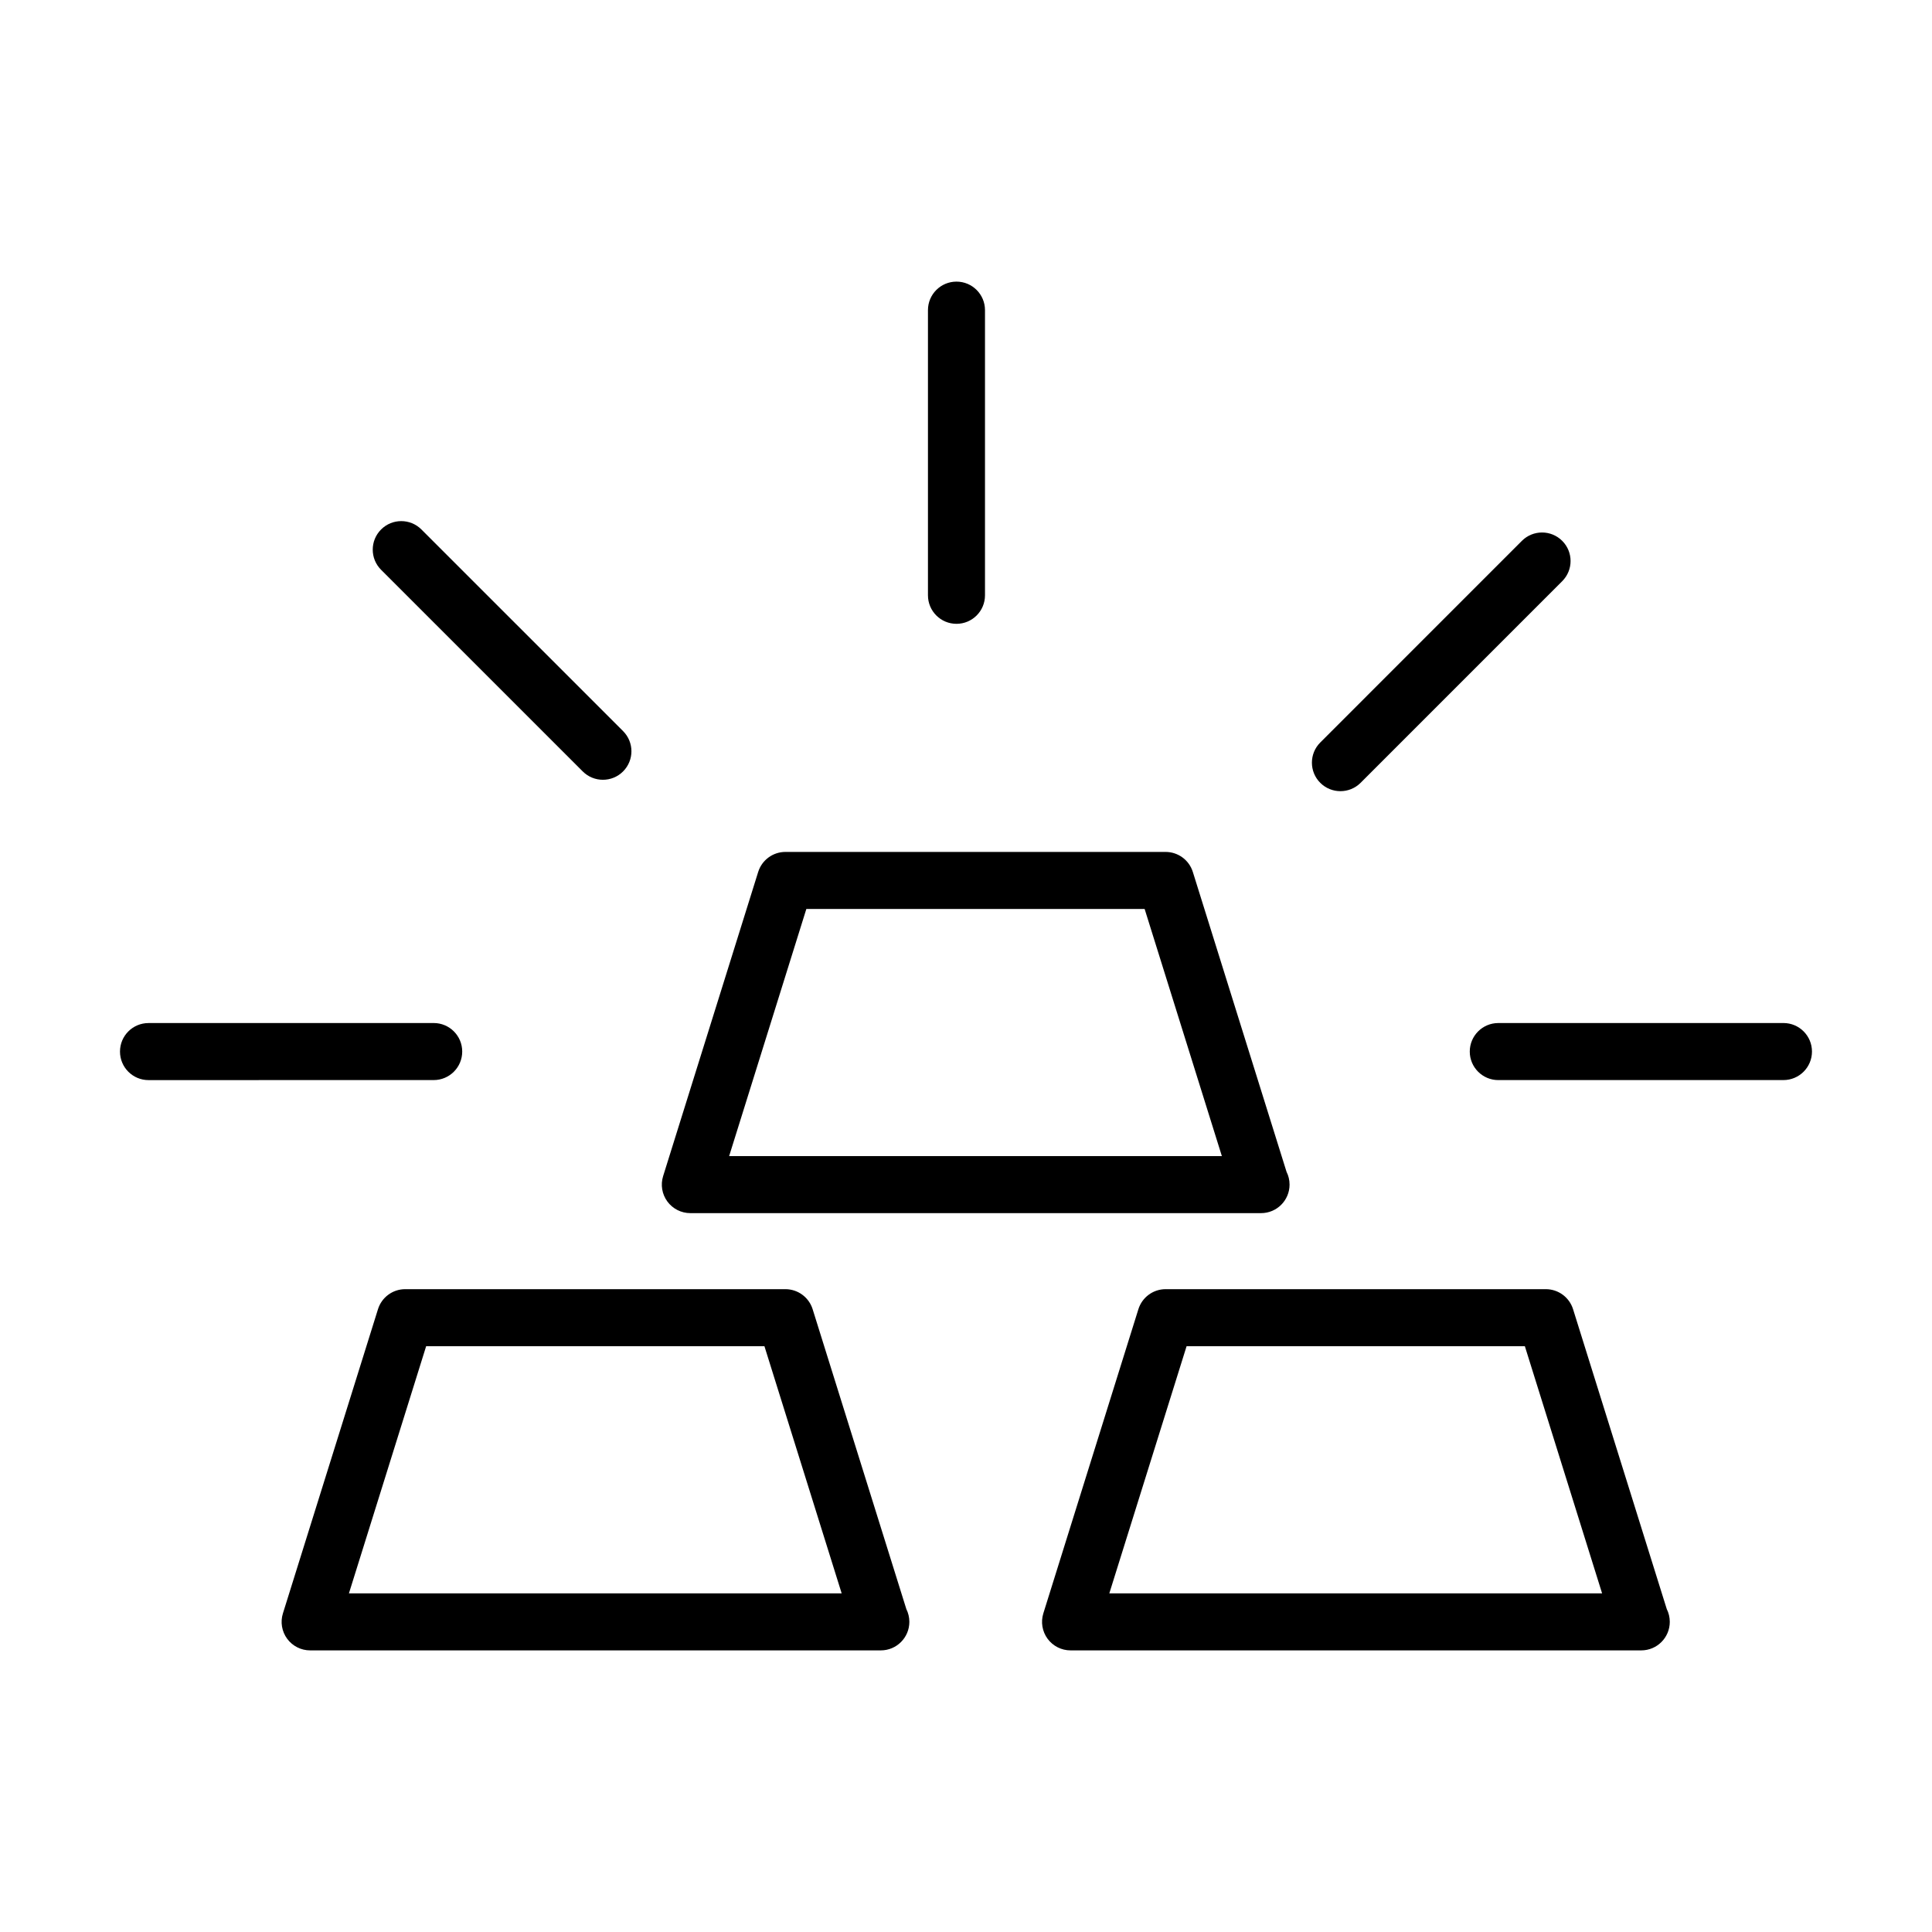 <?xml version="1.0" encoding="UTF-8"?>
<!-- Uploaded to: ICON Repo, www.iconrepo.com, Generator: ICON Repo Mixer Tools -->
<svg fill="#000000" width="800px" height="800px" version="1.1" viewBox="144 144 512 512" xmlns="http://www.w3.org/2000/svg">
 <path d="m377.43 581.37c-0.035-0.004-0.066-0.004-0.102 0h-151.14c-2.402 0-4.664-1.145-6.086-3.078-1.422-1.934-1.844-4.438-1.125-6.731l25.191-80.609c0.984-3.156 3.906-5.309 7.211-5.309h100.76c3.305 0 6.227 2.152 7.215 5.305l24.836 79.48c0.508 1.012 0.797 2.168 0.797 3.379 0 4.176-3.379 7.562-7.555 7.562zm-140.96-15.117h130.58l-20.469-65.496-89.648 0.004zm342.48 15.117c-0.031-0.004-0.07-0.004-0.102 0h-151.14c-2.41 0-4.664-1.145-6.09-3.078-1.422-1.941-1.84-4.438-1.125-6.731l25.191-80.609c0.988-3.156 3.91-5.309 7.215-5.309h100.76c3.305 0 6.227 2.152 7.215 5.305l24.836 79.48c0.516 1.012 0.797 2.168 0.797 3.379 0 4.176-3.379 7.562-7.555 7.562zm-140.97-15.117h130.59l-20.469-65.496-89.645 0.004zm40.207-100.76h-0.102-151.14c-2.402 0-4.664-1.145-6.086-3.078-1.422-1.934-1.844-4.438-1.125-6.731l25.191-80.609c0.984-3.156 3.906-5.305 7.211-5.305h100.76c3.305 0 6.227 2.144 7.215 5.305l24.836 79.48c0.516 1.012 0.797 2.168 0.797 3.379 0 4.176-3.379 7.559-7.555 7.559zm-140.96-15.113h130.58l-20.469-65.496h-89.648zm67.805-148.62v-75.57c0-4.176-3.379-7.559-7.559-7.559-4.172 0.004-7.555 3.383-7.555 7.559v75.57c0 4.176 3.379 7.559 7.559 7.559 4.176 0 7.555-3.379 7.555-7.559zm211.6 128.47c4.172 0 7.559-3.387 7.559-7.559 0-4.176-3.387-7.559-7.559-7.559l-75.57 0.004c-4.172 0-7.559 3.387-7.559 7.559 0 4.176 3.387 7.559 7.559 7.559zm-112.06-78.773 53.43-53.438c2.953-2.953 2.953-7.738 0-10.688-2.953-2.953-7.734-2.953-10.688 0l-53.43 53.438c-2.953 2.953-2.953 7.738 0 10.688 1.477 1.477 3.41 2.211 5.344 2.211 1.938 0 3.867-0.738 5.344-2.211zm-245.64 78.773c4.176 0 7.559-3.379 7.559-7.559 0-4.172-3.379-7.559-7.559-7.559l-75.574 0.008c-4.176 0-7.559 3.379-7.559 7.559 0 4.176 3.379 7.559 7.559 7.559zm50.188-81.793c2.953-2.953 2.953-7.738 0-10.688l-53.438-53.434c-2.953-2.953-7.738-2.953-10.688 0-2.953 2.953-2.953 7.738 0 10.688l53.438 53.434c1.477 1.477 3.41 2.211 5.344 2.211 1.938 0 3.871-0.734 5.344-2.211z"/>
</svg>